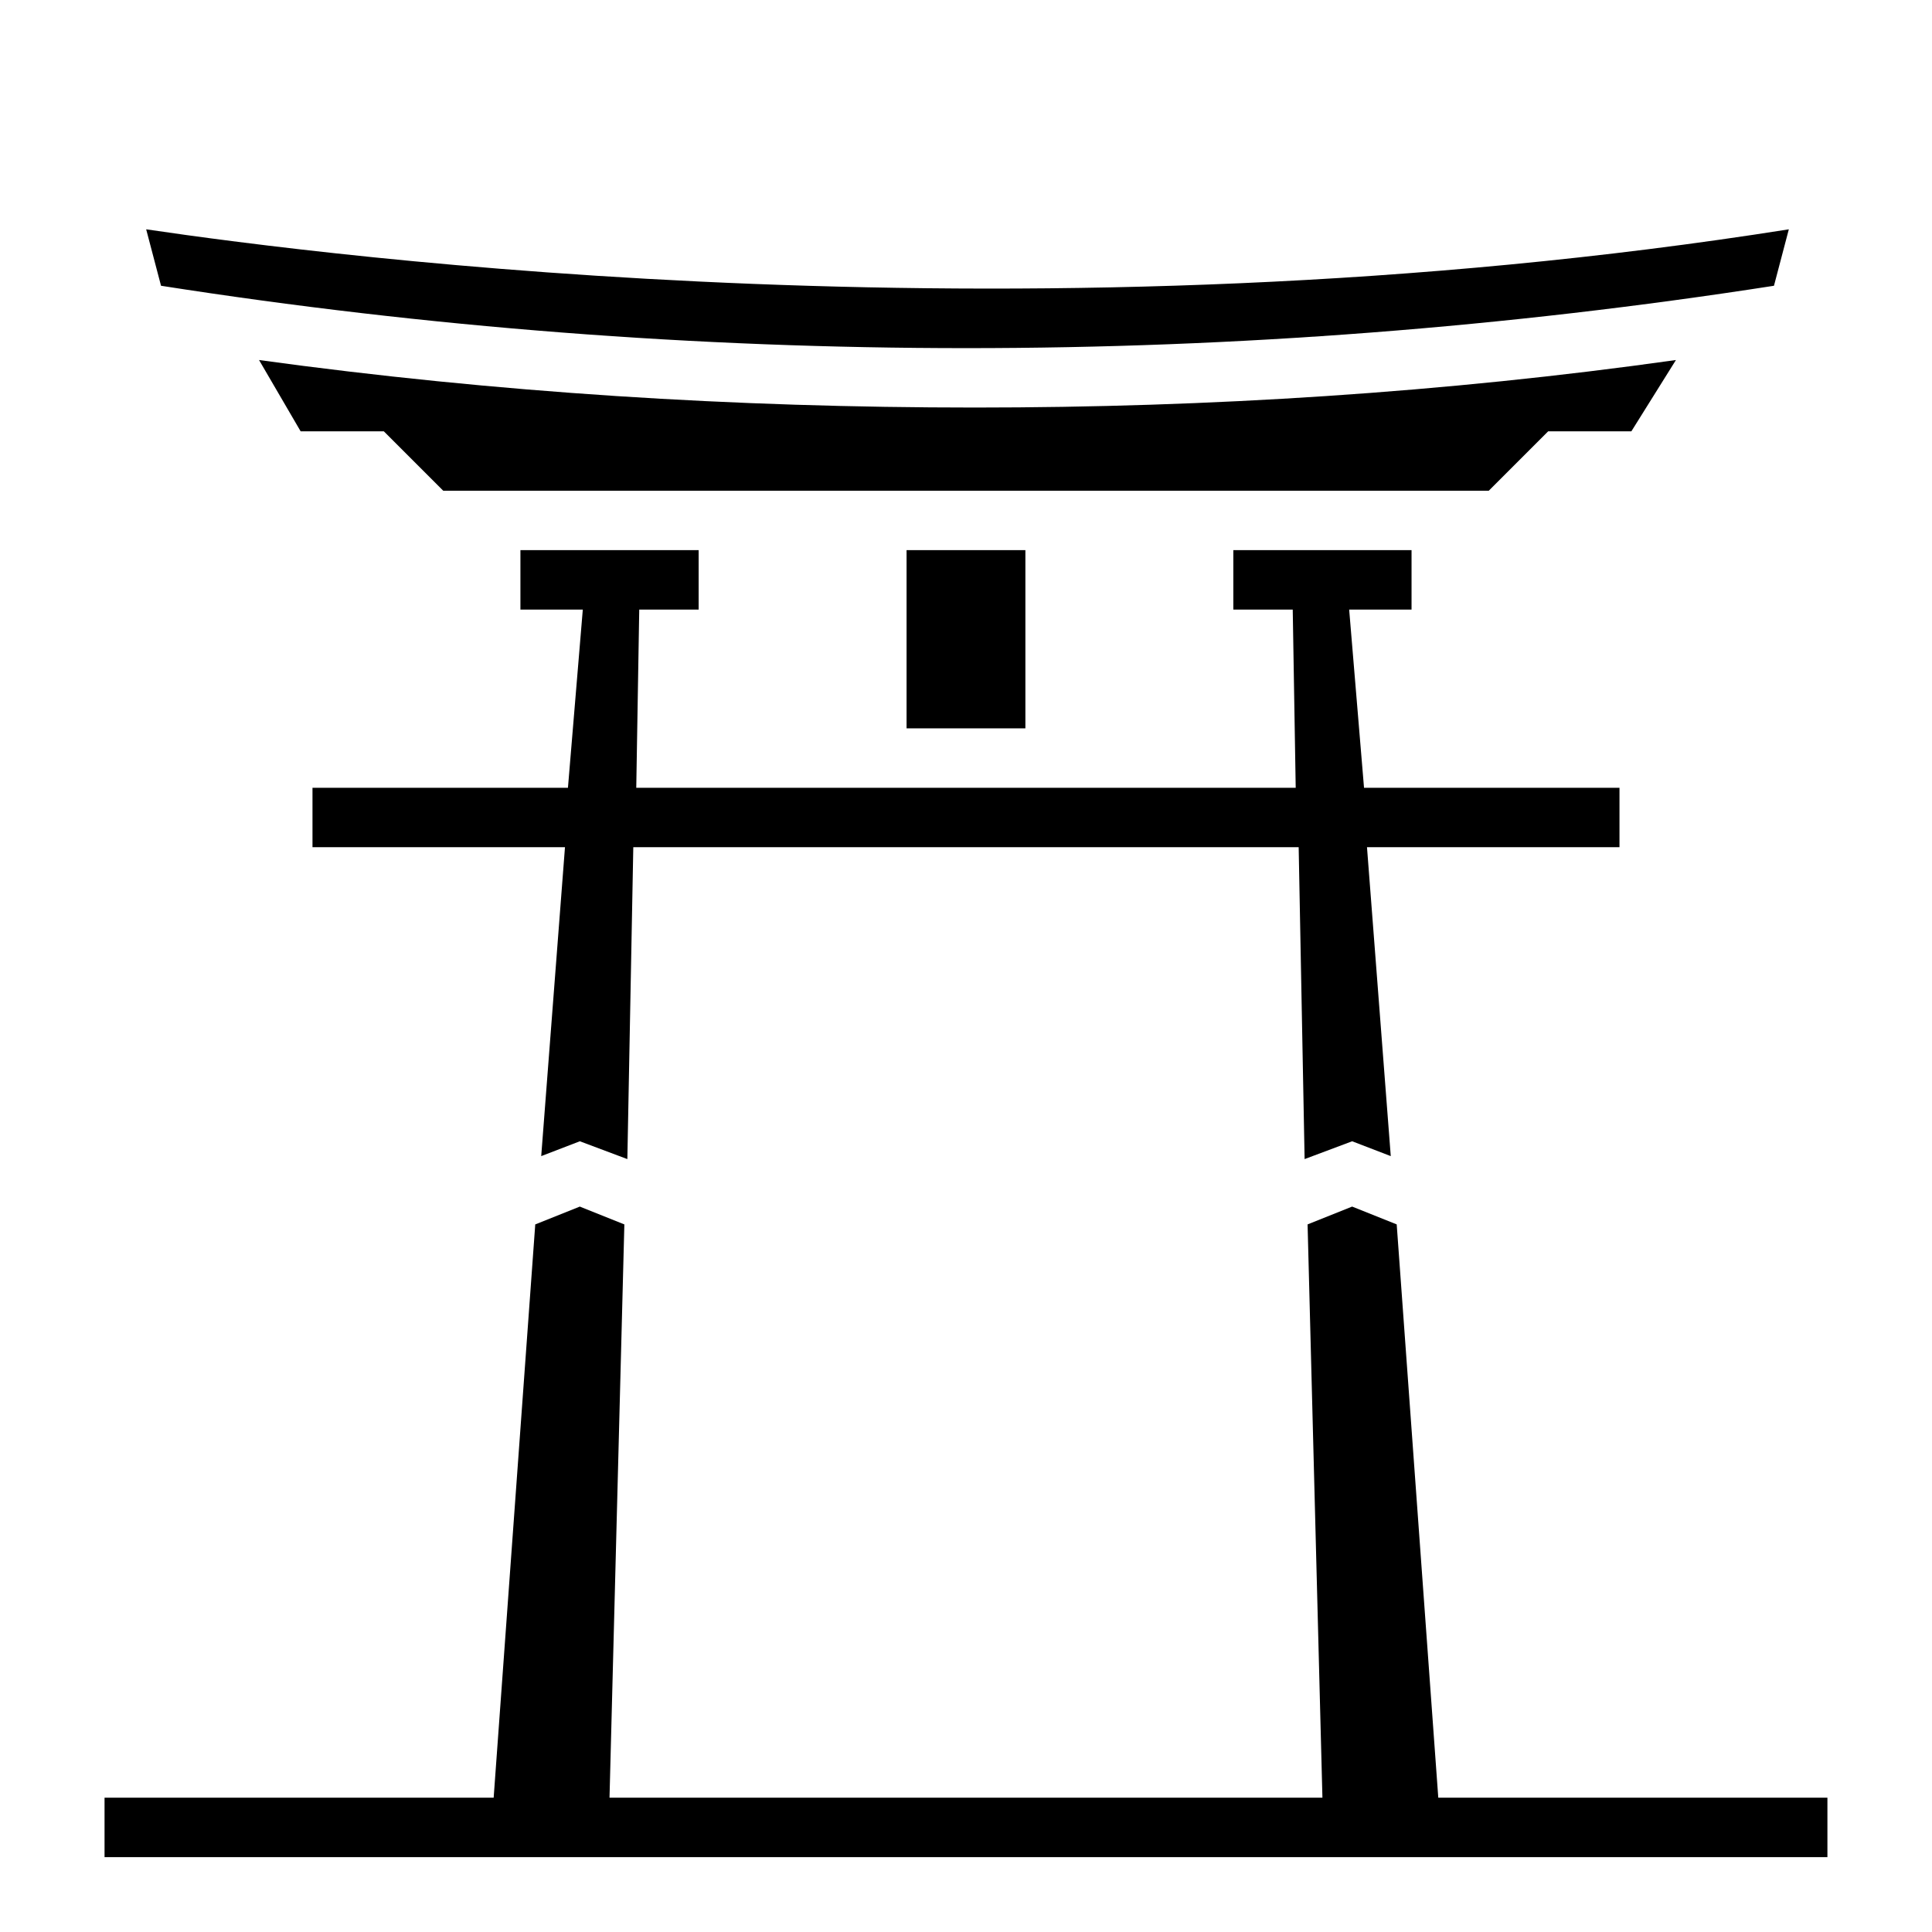 <?xml version="1.0" encoding="UTF-8"?>
<!-- Uploaded to: ICON Repo, www.iconrepo.com, Generator: ICON Repo Mixer Tools -->
<svg fill="#000000" width="800px" height="800px" version="1.1" viewBox="144 144 512 512" xmlns="http://www.w3.org/2000/svg">
 <g>
  <path d="m588.14 239.41c-61.402 8.66-123.59 12.594-185.78 12.594-63.762 0-126.74-3.938-189.71-12.594l11.02 18.891h22.043l15.742 15.742h277.09l15.742-15.742h22.043z"/>
  <path d="m614.12 219.73 3.938-14.957c-199.16 31.488-387.3 7.086-435.32 0l3.938 14.957c140.91 22.039 285.75 22.039 427.45 0z"/>
  <path d="m573.18 352.77h-67.699l-3.938-47.23h16.531v-15.746h-47.23v15.746h15.742l0.789 47.23h-174.76l0.789-47.23h15.742v-15.746h-47.23v15.746h16.531l-3.938 47.23h-67.699v15.746h66.914l-6.297 81.867 10.234-3.934 12.594 4.723 1.574-82.656h176.33l1.574 82.656 12.598-4.723 10.234 3.934-6.301-81.867h66.914z"/>
  <path d="m384.25 289.79h31.488v47.23h-31.488z"/>
  <path d="m525.16 620.41-11.02-151.93-11.809-4.723-11.809 4.723 3.934 151.93h-188.93l3.934-151.93-11.805-4.723-11.809 4.723-11.023 151.93h-103.12v15.746h456.58v-15.746z"/>
 </g>
</svg>